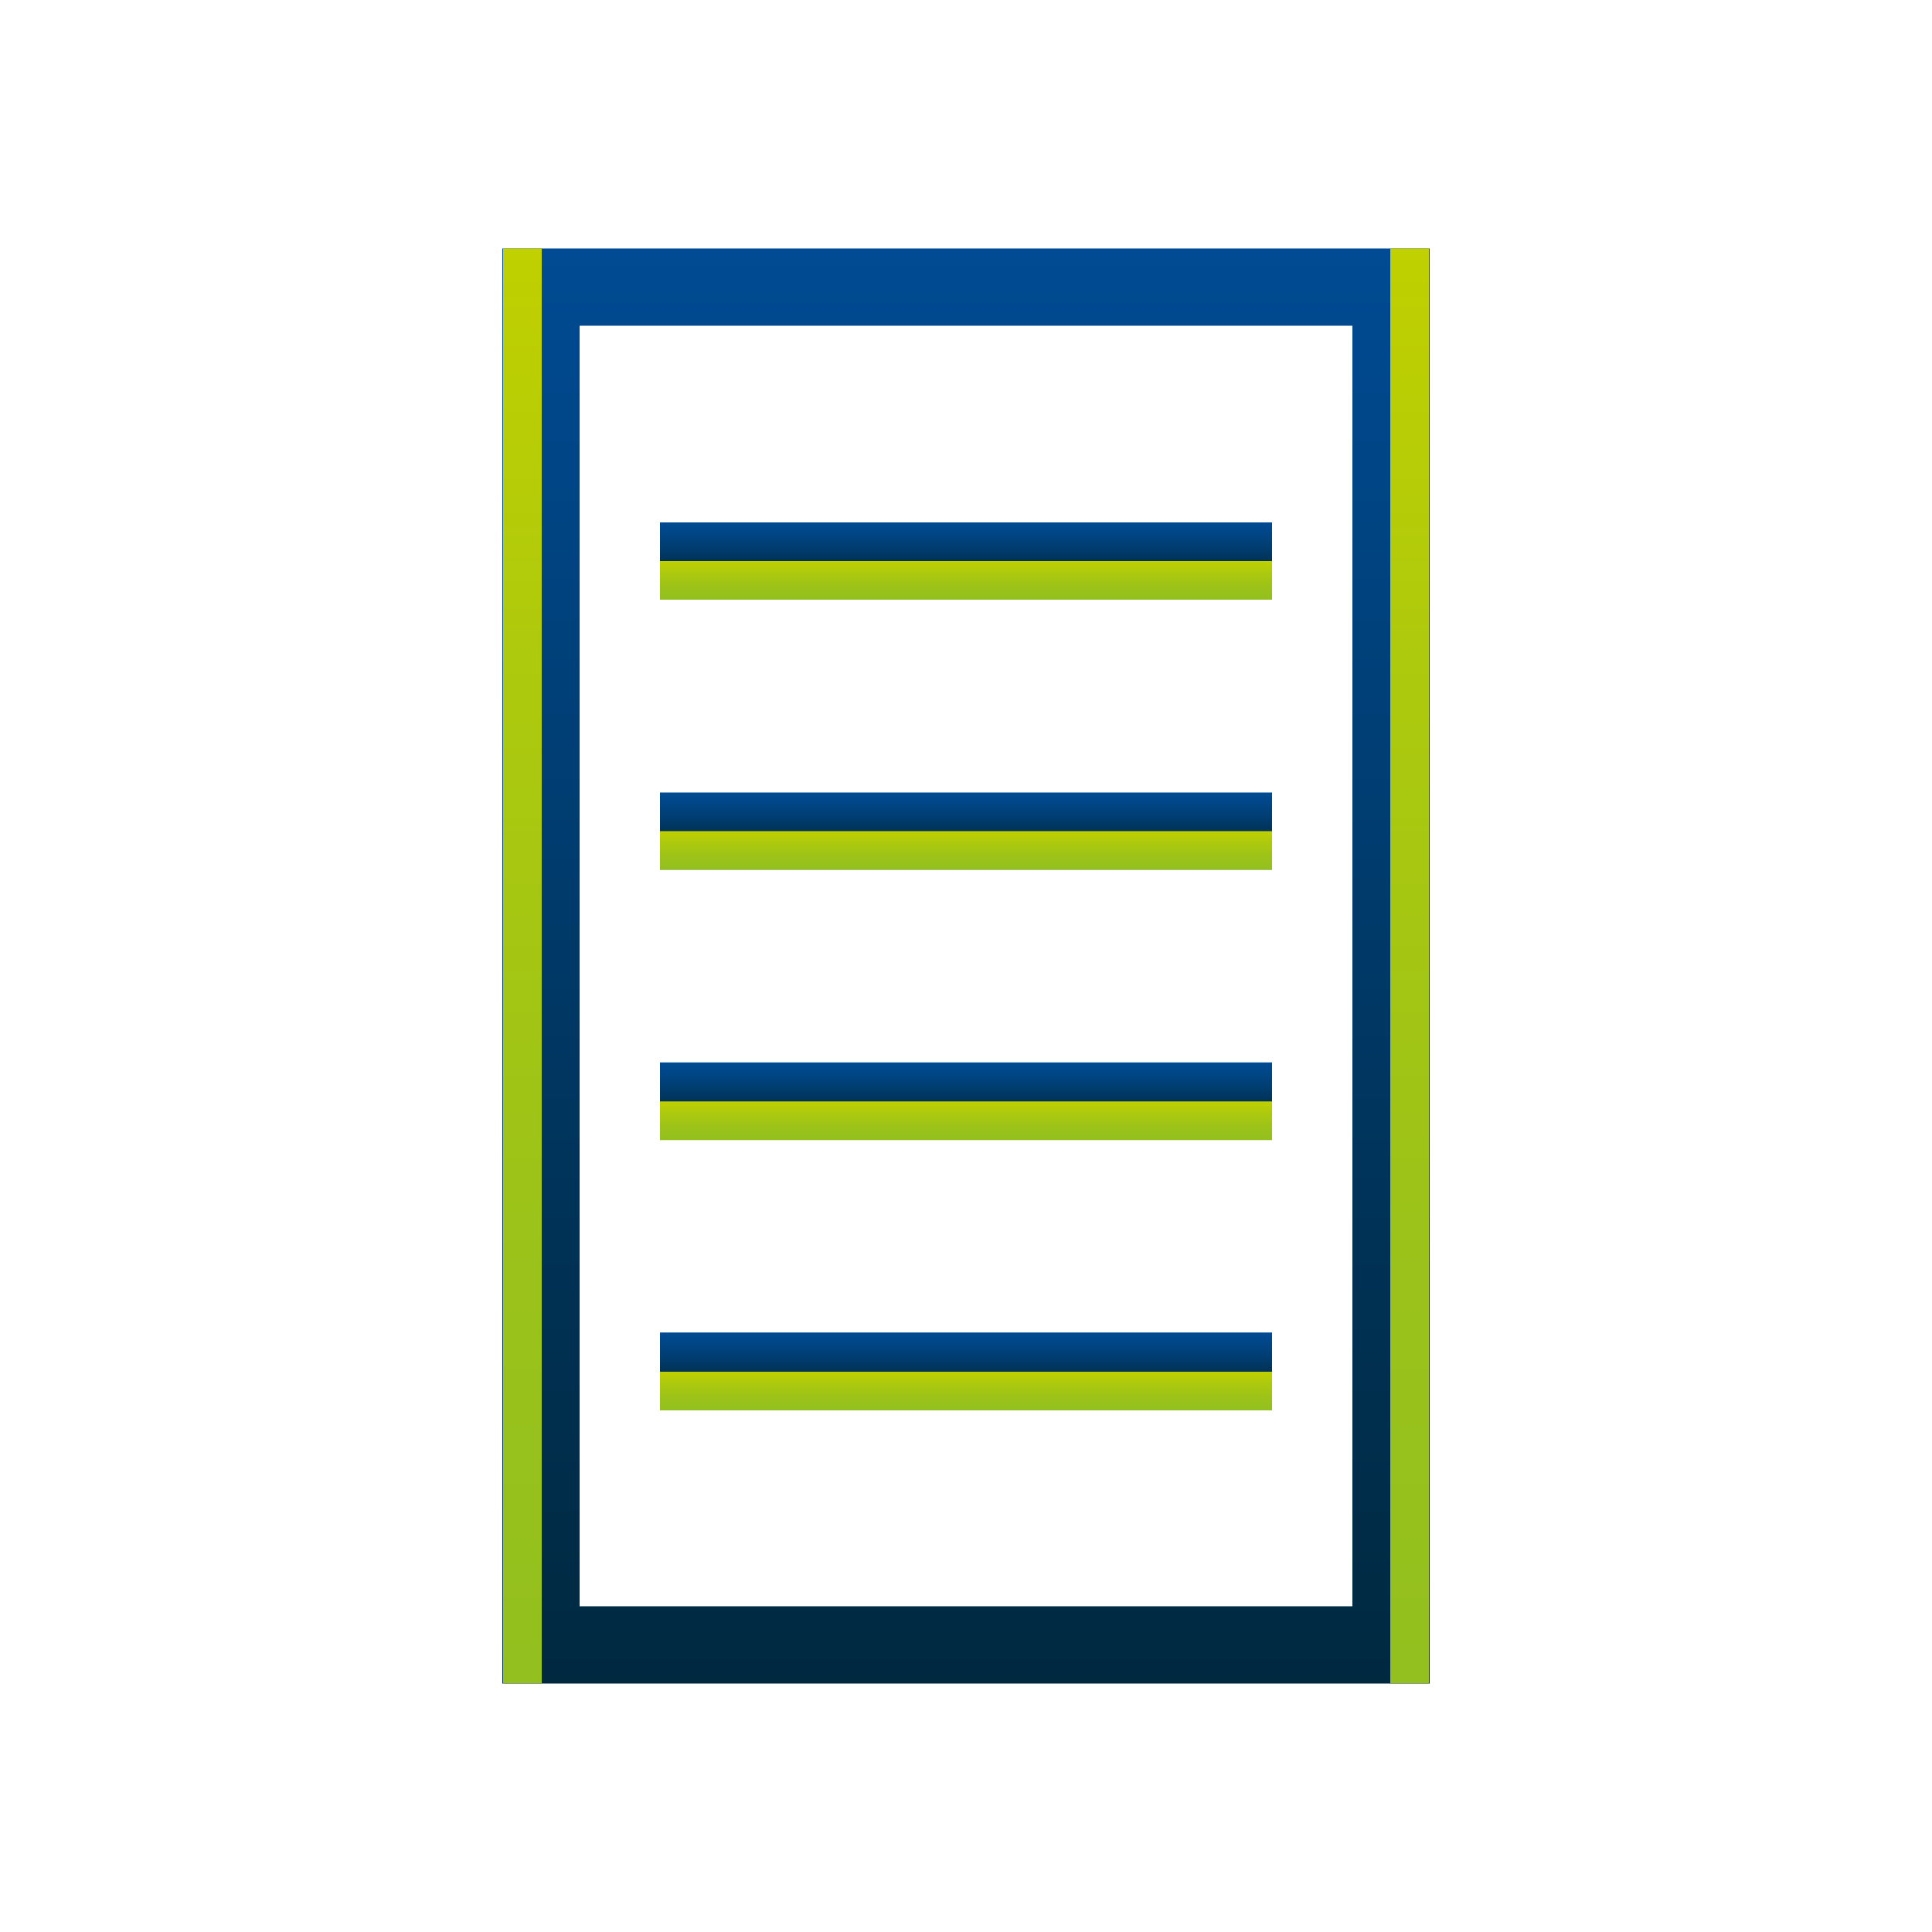 <svg xmlns="http://www.w3.org/2000/svg" xmlns:xlink="http://www.w3.org/1999/xlink" viewBox="0 0 100 100"><defs><style>.cls-1{fill:none;}.cls-2{fill:url(#linear-gradient);}.cls-3{fill:url(#linear-gradient-2);}.cls-4{fill:url(#linear-gradient-3);}.cls-5{fill:url(#linear-gradient-4);}.cls-6{fill:url(#linear-gradient-5);}.cls-7{fill:url(#linear-gradient-6);}.cls-8{fill:url(#linear-gradient-7);}.cls-9{fill:url(#linear-gradient-8);}.cls-10{fill:url(#linear-gradient-9);}.cls-11{fill:url(#linear-gradient-10);}.cls-12{fill:url(#linear-gradient-11);}</style><linearGradient id="linear-gradient" x1="50" y1="87.14" x2="50" y2="12.86" gradientUnits="userSpaceOnUse"><stop offset="0" stop-color="#002940"/><stop offset="0.31" stop-color="#003256"/><stop offset="0.95" stop-color="#00498f"/><stop offset="1" stop-color="#004b93"/></linearGradient><linearGradient id="linear-gradient-2" x1="50" y1="31.03" x2="50" y2="27.04" gradientUnits="userSpaceOnUse"><stop offset="0.35" stop-color="#002940"/><stop offset="0.62" stop-color="#003a69"/><stop offset="0.86" stop-color="#004687"/><stop offset="1" stop-color="#004b93"/></linearGradient><linearGradient id="linear-gradient-3" x1="50" y1="31.03" x2="50" y2="29.04" gradientUnits="userSpaceOnUse"><stop offset="0" stop-color="#93c01f"/><stop offset="0.28" stop-color="#9ac21a"/><stop offset="0.68" stop-color="#acc90e"/><stop offset="1" stop-color="#c0d000"/></linearGradient><linearGradient id="linear-gradient-4" x1="50" y1="45.01" x2="50" y2="41.02" xlink:href="#linear-gradient-2"/><linearGradient id="linear-gradient-5" x1="50" y1="58.98" x2="50" y2="54.99" xlink:href="#linear-gradient-2"/><linearGradient id="linear-gradient-6" x1="50" y1="72.96" x2="50" y2="68.97" xlink:href="#linear-gradient-2"/><linearGradient id="linear-gradient-7" x1="9.91" y1="87.14" x2="9.91" y2="12.86" gradientTransform="translate(17.49) scale(0.96 1)" xlink:href="#linear-gradient-3"/><linearGradient id="linear-gradient-8" x1="57.57" y1="87.14" x2="57.57" y2="12.86" gradientTransform="translate(17.49) scale(0.96 1)" xlink:href="#linear-gradient-3"/><linearGradient id="linear-gradient-9" x1="50" y1="45.02" x2="50" y2="43.02" xlink:href="#linear-gradient-3"/><linearGradient id="linear-gradient-10" x1="50" y1="59.01" x2="50" y2="57.01" xlink:href="#linear-gradient-3"/><linearGradient id="linear-gradient-11" x1="50" y1="73" x2="50" y2="71" xlink:href="#linear-gradient-3"/></defs><title>Asset 34</title><g id="Layer_2" data-name="Layer 2"><g id="Layer_1-2" data-name="Layer 1"><rect class="cls-1" width="100" height="100"/><path class="cls-2" d="M74,87.14H26V12.86H74ZM30,83.14H70V16.86H30Z"/><rect class="cls-3" x="34.16" y="27.04" width="31.68" height="3.99"/><rect class="cls-4" x="34.16" y="29.04" width="31.68" height="2"/><rect class="cls-5" x="34.16" y="41.02" width="31.68" height="3.99"/><rect class="cls-6" x="34.16" y="54.99" width="31.68" height="3.99"/><rect class="cls-7" x="34.16" y="68.97" width="31.68" height="3.99"/><rect class="cls-8" x="26.04" y="12.86" width="2" height="74.27"/><rect class="cls-9" x="71.96" y="12.86" width="2" height="74.27"/><rect class="cls-10" x="34.16" y="43.02" width="31.68" height="2"/><rect class="cls-11" x="34.16" y="57.01" width="31.68" height="2"/><rect class="cls-12" x="34.16" y="71" width="31.68" height="2"/></g></g></svg>